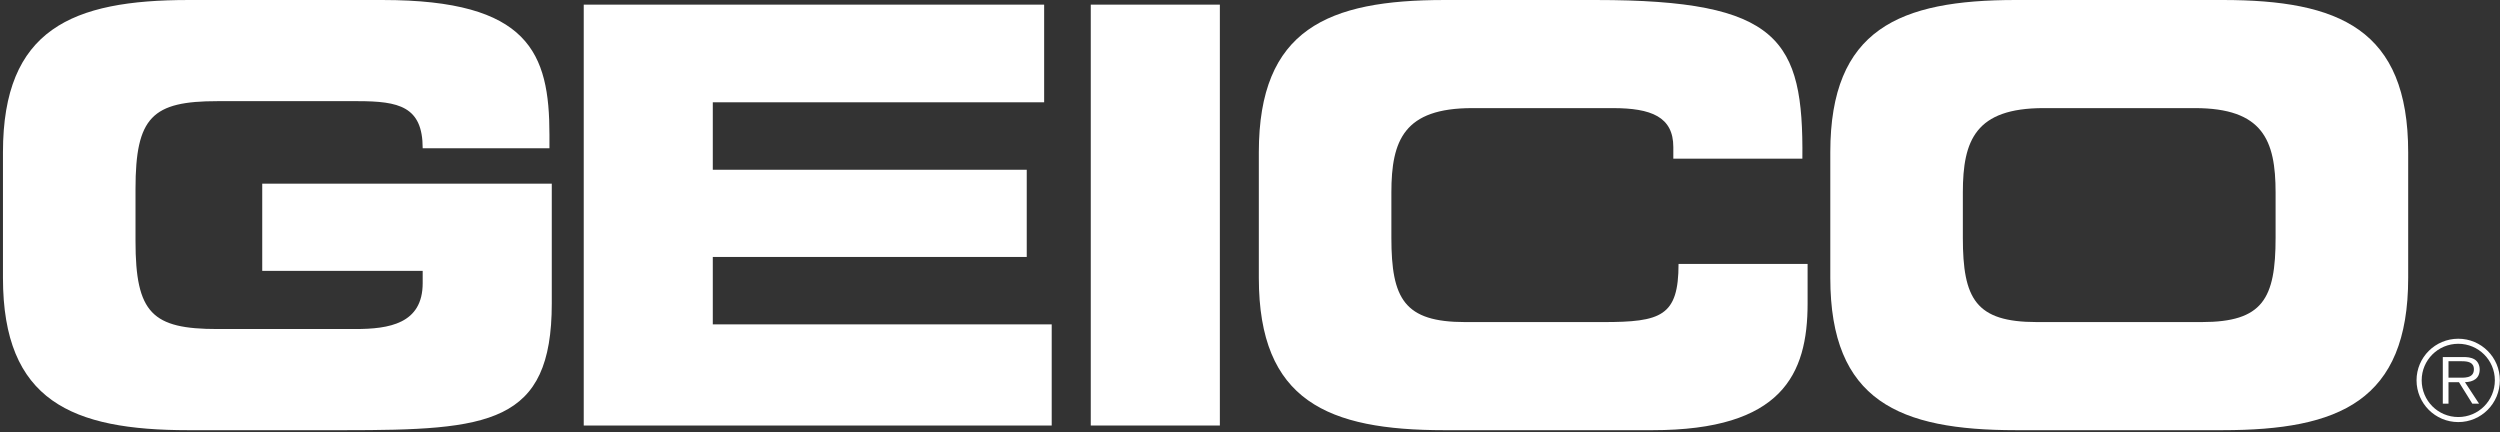 <?xml version="1.0" encoding="UTF-8"?>
<svg xmlns="http://www.w3.org/2000/svg" xmlns:xlink="http://www.w3.org/1999/xlink" width="844px" height="146px" viewBox="0 0 844 146" version="1.1">
    <rect x="0" y="0" width="844" height="146" fill="#333333" stroke="none"/>
    <title>Artboard</title>
    <g id="Artboard" stroke="none" stroke-width="1" fill="none" fill-rule="evenodd">
        <g id="Group" transform="translate(1, 0)" fill="#FFFFFF" fill-rule="nonzero">
            <path d="M-1.42108547e-14,51.415 C-1.42108547e-14,9.816 23.359,0.003 62.611,0.003 L128.167,0.003 C177.625,0.003 184.493,17.85 184.493,45.525 L184.493,50.045 L141.698,50.045 C141.698,35.916 133.649,34.152 119.724,34.152 L72.424,34.152 C50.436,34.152 44.749,39.444 44.749,63.78 L44.749,81.438 C44.749,105.788 50.436,111.081 72.424,111.081 L118.937,111.081 C130.325,111.081 141.698,109.316 141.698,95.581 L141.698,91.455 L87.53,91.455 L87.53,62.016 L185.28,62.016 L185.28,102.449 C185.28,143.261 164.08,145.229 115.015,145.229 L62.611,145.229 C23.359,145.229 -1.42108547e-14,135.416 -1.42108547e-14,93.817 L-1.42108547e-14,51.415 L-1.42108547e-14,51.415 Z" id="path82"/>
            <polygon id="path86" points="196.07 1.566 351.504 1.566 351.504 34.534 239.638 34.534 239.638 57.309 345.627 57.309 345.627 86.748 239.638 86.748 239.638 109.509 354.055 109.509 354.055 143.658 196.07 143.658"/>
            <polygon id="path88" points="367.242 1.565 410.825 1.565 410.825 143.656 367.242 143.656"/>
            <path d="M423.98,51.415 C423.98,9.816 447.338,0.003 486.59,0.003 L537.813,0.003 C599.826,0.003 607.89,13.345 607.481,53.573 L563.913,53.573 L563.913,49.651 C563.913,39.444 556.462,36.499 543.5,36.499 L496.01,36.499 C473.045,36.499 468.729,47.304 468.729,64.961 L468.729,80.271 C468.729,100.874 473.045,108.733 493.662,108.733 L540.176,108.733 C559.802,108.733 565.678,106.765 565.678,89.093 L609.246,89.093 L609.246,102.449 C609.246,126.391 600.614,145.229 556.842,145.229 L486.59,145.229 C447.338,145.229 423.98,135.416 423.98,93.817 L423.98,51.415 L423.98,51.415 Z" id="path92"/>
            <path d="M661.658,80.268 C661.658,100.871 665.974,108.73 686.592,108.73 L742.32,108.73 C762.923,108.73 767.239,100.871 767.239,80.268 L767.239,64.958 C767.239,47.301 762.923,36.496 739.973,36.496 L688.939,36.496 C665.974,36.496 661.658,47.301 661.658,64.958 L661.658,80.268 Z M616.909,51.413 C616.909,9.813 640.268,0 679.52,0 L749.377,0 C788.644,0 812.003,9.813 812.003,51.413 L812.003,93.814 C812.003,135.413 788.644,145.226 749.377,145.226 L679.52,145.226 C640.268,145.226 616.909,135.413 616.909,93.814 L616.909,51.413 Z" id="path96"/>
            <path d="M828.559,127.506 C830.761,127.506 834.188,127.871 834.188,124.663 C834.188,122.243 832.044,121.951 830.105,121.951 L825.614,121.951 L825.614,127.506 L828.559,127.506 Z M835.923,136.269 L833.648,136.269 L829.143,129.023 L825.614,129.023 L825.614,136.269 L823.689,136.269 L823.689,120.537 L830.557,120.537 C831.869,120.537 833.196,120.624 834.377,121.309 C835.544,121.98 836.142,123.38 836.142,124.707 C836.142,127.798 833.969,128.95 831.169,129.023 L835.923,136.269 Z M841.26,128.381 C841.26,121.572 835.733,116.06 828.924,116.06 C822.071,116.06 816.559,121.572 816.559,128.381 C816.559,135.278 822.071,140.79 828.924,140.79 C835.733,140.79 841.26,135.278 841.26,128.381 M814.824,128.381 C814.824,120.653 821.123,114.354 828.924,114.354 C836.681,114.354 842.951,120.653 842.951,128.381 C842.951,136.182 836.681,142.495 828.924,142.495 C821.123,142.495 814.824,136.182 814.824,128.381" id="path100"/>
        </g>
    </g>
</svg>